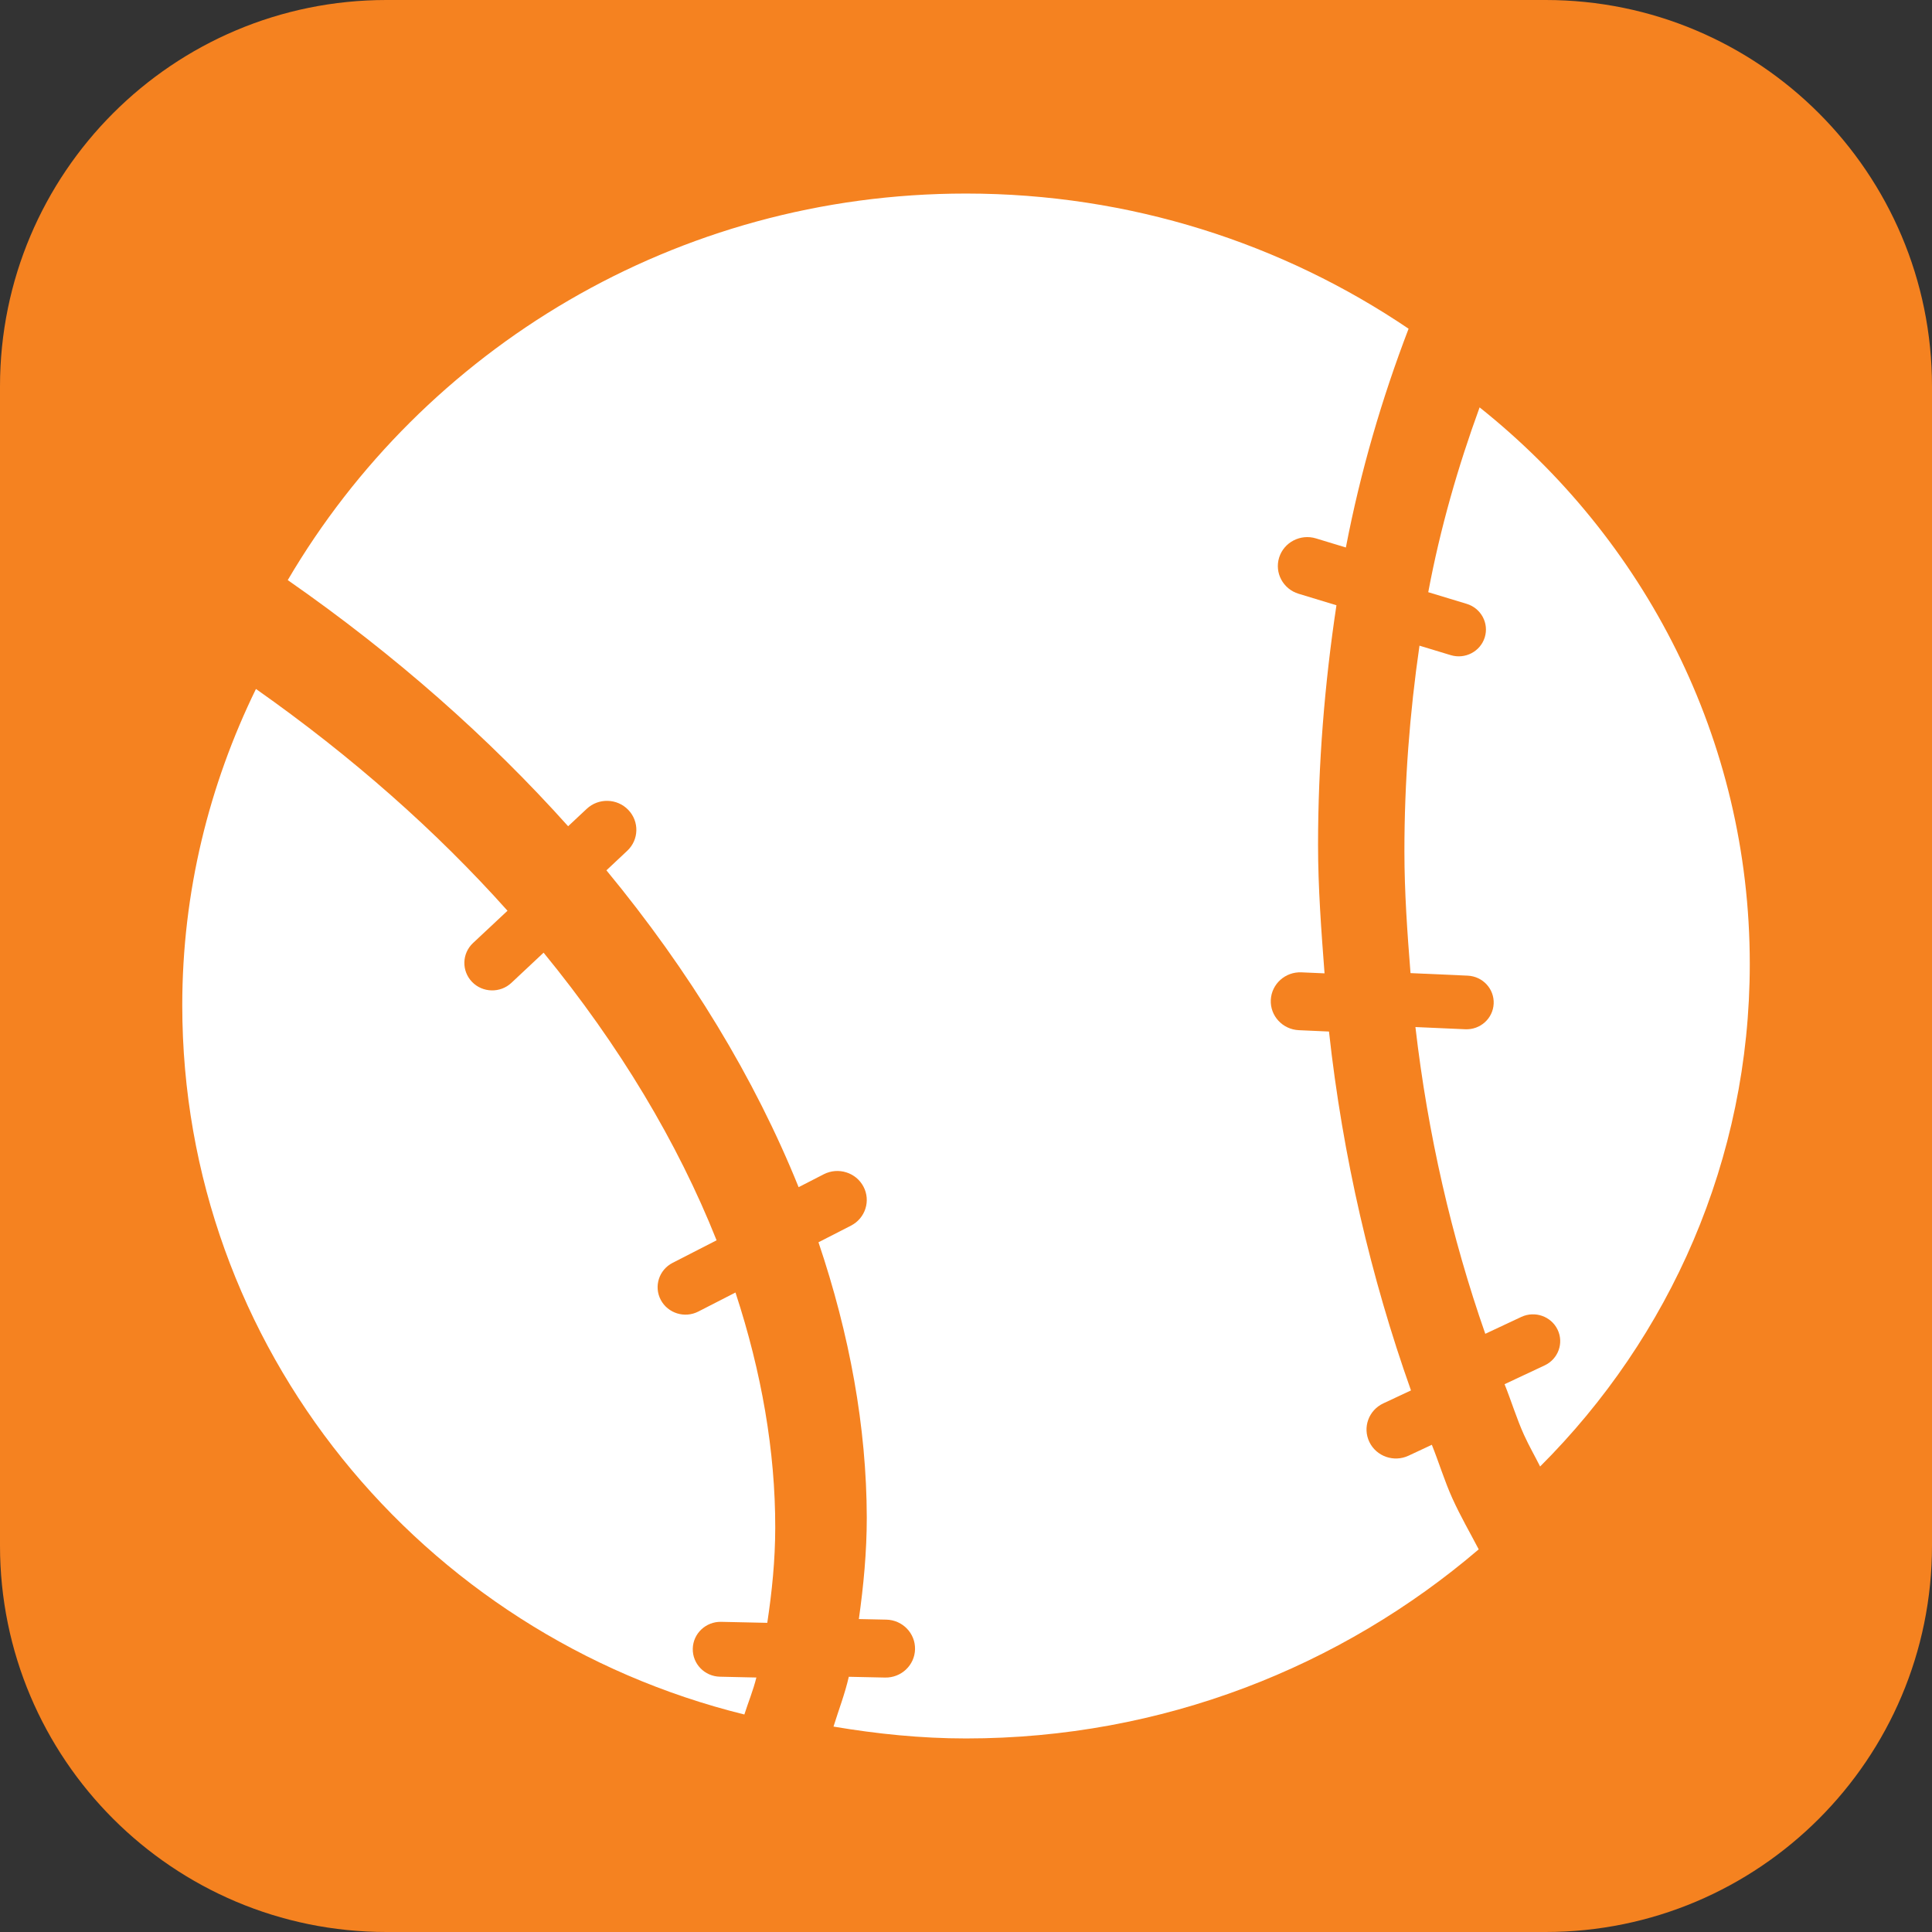 <?xml version="1.0" encoding="UTF-8"?>
<!-- Generator: Adobe Illustrator 27.4.0, SVG Export Plug-In . SVG Version: 6.00 Build 0)  -->
<svg xmlns="http://www.w3.org/2000/svg" xmlns:xlink="http://www.w3.org/1999/xlink" version="1.1" id="Layer_1" x="0px" y="0px" viewBox="0 0 50 50" style="enable-background:new 0 0 50 50;" xml:space="preserve">
<rect x="0" y="0" width="50" height="50" fill="#333333" stroke="none"/>
<g>
	<defs>
		<rect id="SVGID_1_" width="50" height="50"></rect>
	</defs>
	<clipPath id="SVGID_00000019640300828591707560000014063897861231801015_">
		<use xlink:href="#SVGID_1_" style="overflow:visible;"></use>
	</clipPath>
	<path style="clip-path:url(#SVGID_00000019640300828591707560000014063897861231801015_); fill:#F58220;" d="M50,40V10c0-5.523-4.477-10-10-10H10   C4.477,0,0,4.477,0,10v30c0,5.523,4.477,10,10,10h30C45.523,50,50,45.523,50,40"></path>
	<path style="clip-path:url(#SVGID_00000019640300828591707560000014063897861231801015_);fill:#FFFFFF;" d="M19.264,44.371   c0.102-0.32,0.229-0.625,0.311-0.957l-0.942-0.021c-0.398-0.008-0.713-0.333-0.704-0.726c0.009-0.392,0.338-0.703,0.736-0.694   l1.192,0.026c0.122-0.807,0.205-1.623,0.206-2.456c0.004-1.984-0.354-4.036-1.029-6.093l-0.962,0.493   c-0.353,0.181-0.788,0.045-0.972-0.303c-0.183-0.348-0.046-0.777,0.308-0.958l1.137-0.583c-1.008-2.533-2.516-5.049-4.477-7.444   l-0.833,0.781c-0.288,0.27-0.745,0.259-1.019-0.025c-0.274-0.285-0.263-0.734,0.025-1.005l0.893-0.836   c-1.831-2.051-4.015-3.984-6.51-5.74c-1.21,2.48-1.907,5.249-1.907,8.185C4.717,34.886,10.911,42.311,19.264,44.371"></path>
	<path style="clip-path:url(#SVGID_00000019640300828591707560000014063897861231801015_);fill:#FFFFFF;" d="M38.292,10.543   c-0.556,1.525-1.017,3.118-1.329,4.783l0.996,0.302c0.371,0.113,0.58,0.502,0.466,0.868c-0.115,0.367-0.509,0.572-0.881,0.459   l-0.808-0.245c-0.253,1.746-0.391,3.532-0.39,5.331c0,1.049,0.075,2.097,0.158,3.143l1.48,0.066   c0.389,0.018,0.69,0.342,0.672,0.726c-0.018,0.383-0.347,0.679-0.736,0.661l-1.289-0.057c0.32,2.766,0.936,5.447,1.808,7.939   l0.932-0.437c0.351-0.164,0.772-0.017,0.939,0.329s0.017,0.761-0.334,0.925l-1.038,0.487c0.174,0.433,0.314,0.896,0.504,1.314   c0.132,0.29,0.278,0.541,0.416,0.816c3.352-3.344,5.426-7.936,5.426-13.009C45.284,19.124,42.553,13.937,38.292,10.543"></path>
	<path style="clip-path:url(#SVGID_00000019640300828591707560000014063897861231801015_);fill:#FFFFFF;" d="M37.588,38.779   c-0.201-0.443-0.348-0.93-0.532-1.388l-0.603,0.282c-0.379,0.178-0.833,0.019-1.014-0.355c-0.18-0.374-0.019-0.821,0.361-0.999   l0.716-0.335c-1.037-2.921-1.768-6.056-2.122-9.288l-0.78-0.035c-0.42-0.019-0.745-0.369-0.726-0.783   c0.02-0.413,0.375-0.733,0.795-0.714l0.596,0.026c-0.084-1.106-0.168-2.215-0.168-3.325c0.001-2.089,0.169-4.168,0.476-6.201   l-0.98-0.298c-0.401-0.122-0.626-0.541-0.503-0.937c0.124-0.395,0.55-0.617,0.951-0.496l0.776,0.236   c0.378-1.967,0.932-3.858,1.623-5.662C33.194,6.303,29.251,5.009,25,5.009c-7.507,0-14.046,4.029-17.553,10.004   c2.781,1.936,5.208,4.084,7.256,6.37l0.481-0.45c0.304-0.286,0.786-0.274,1.075,0.026c0.29,0.3,0.278,0.775-0.027,1.06   l-0.538,0.505c2.161,2.618,3.839,5.387,4.974,8.2l0.652-0.335c0.373-0.19,0.832-0.047,1.026,0.32   c0.194,0.367,0.049,0.82-0.324,1.011l-0.84,0.43c0.805,2.384,1.245,4.782,1.25,7.126c0,0.886-0.083,1.759-0.205,2.625l0.71,0.015   c0.42,0.009,0.753,0.352,0.744,0.766c-0.009,0.414-0.357,0.742-0.777,0.733l-0.937-0.02c-0.103,0.449-0.263,0.86-0.396,1.289   c1.117,0.188,2.258,0.307,3.429,0.307c5.079,0,9.711-1.853,13.269-4.894C38.041,39.659,37.802,39.251,37.588,38.779"></path>
</g>
</svg>
